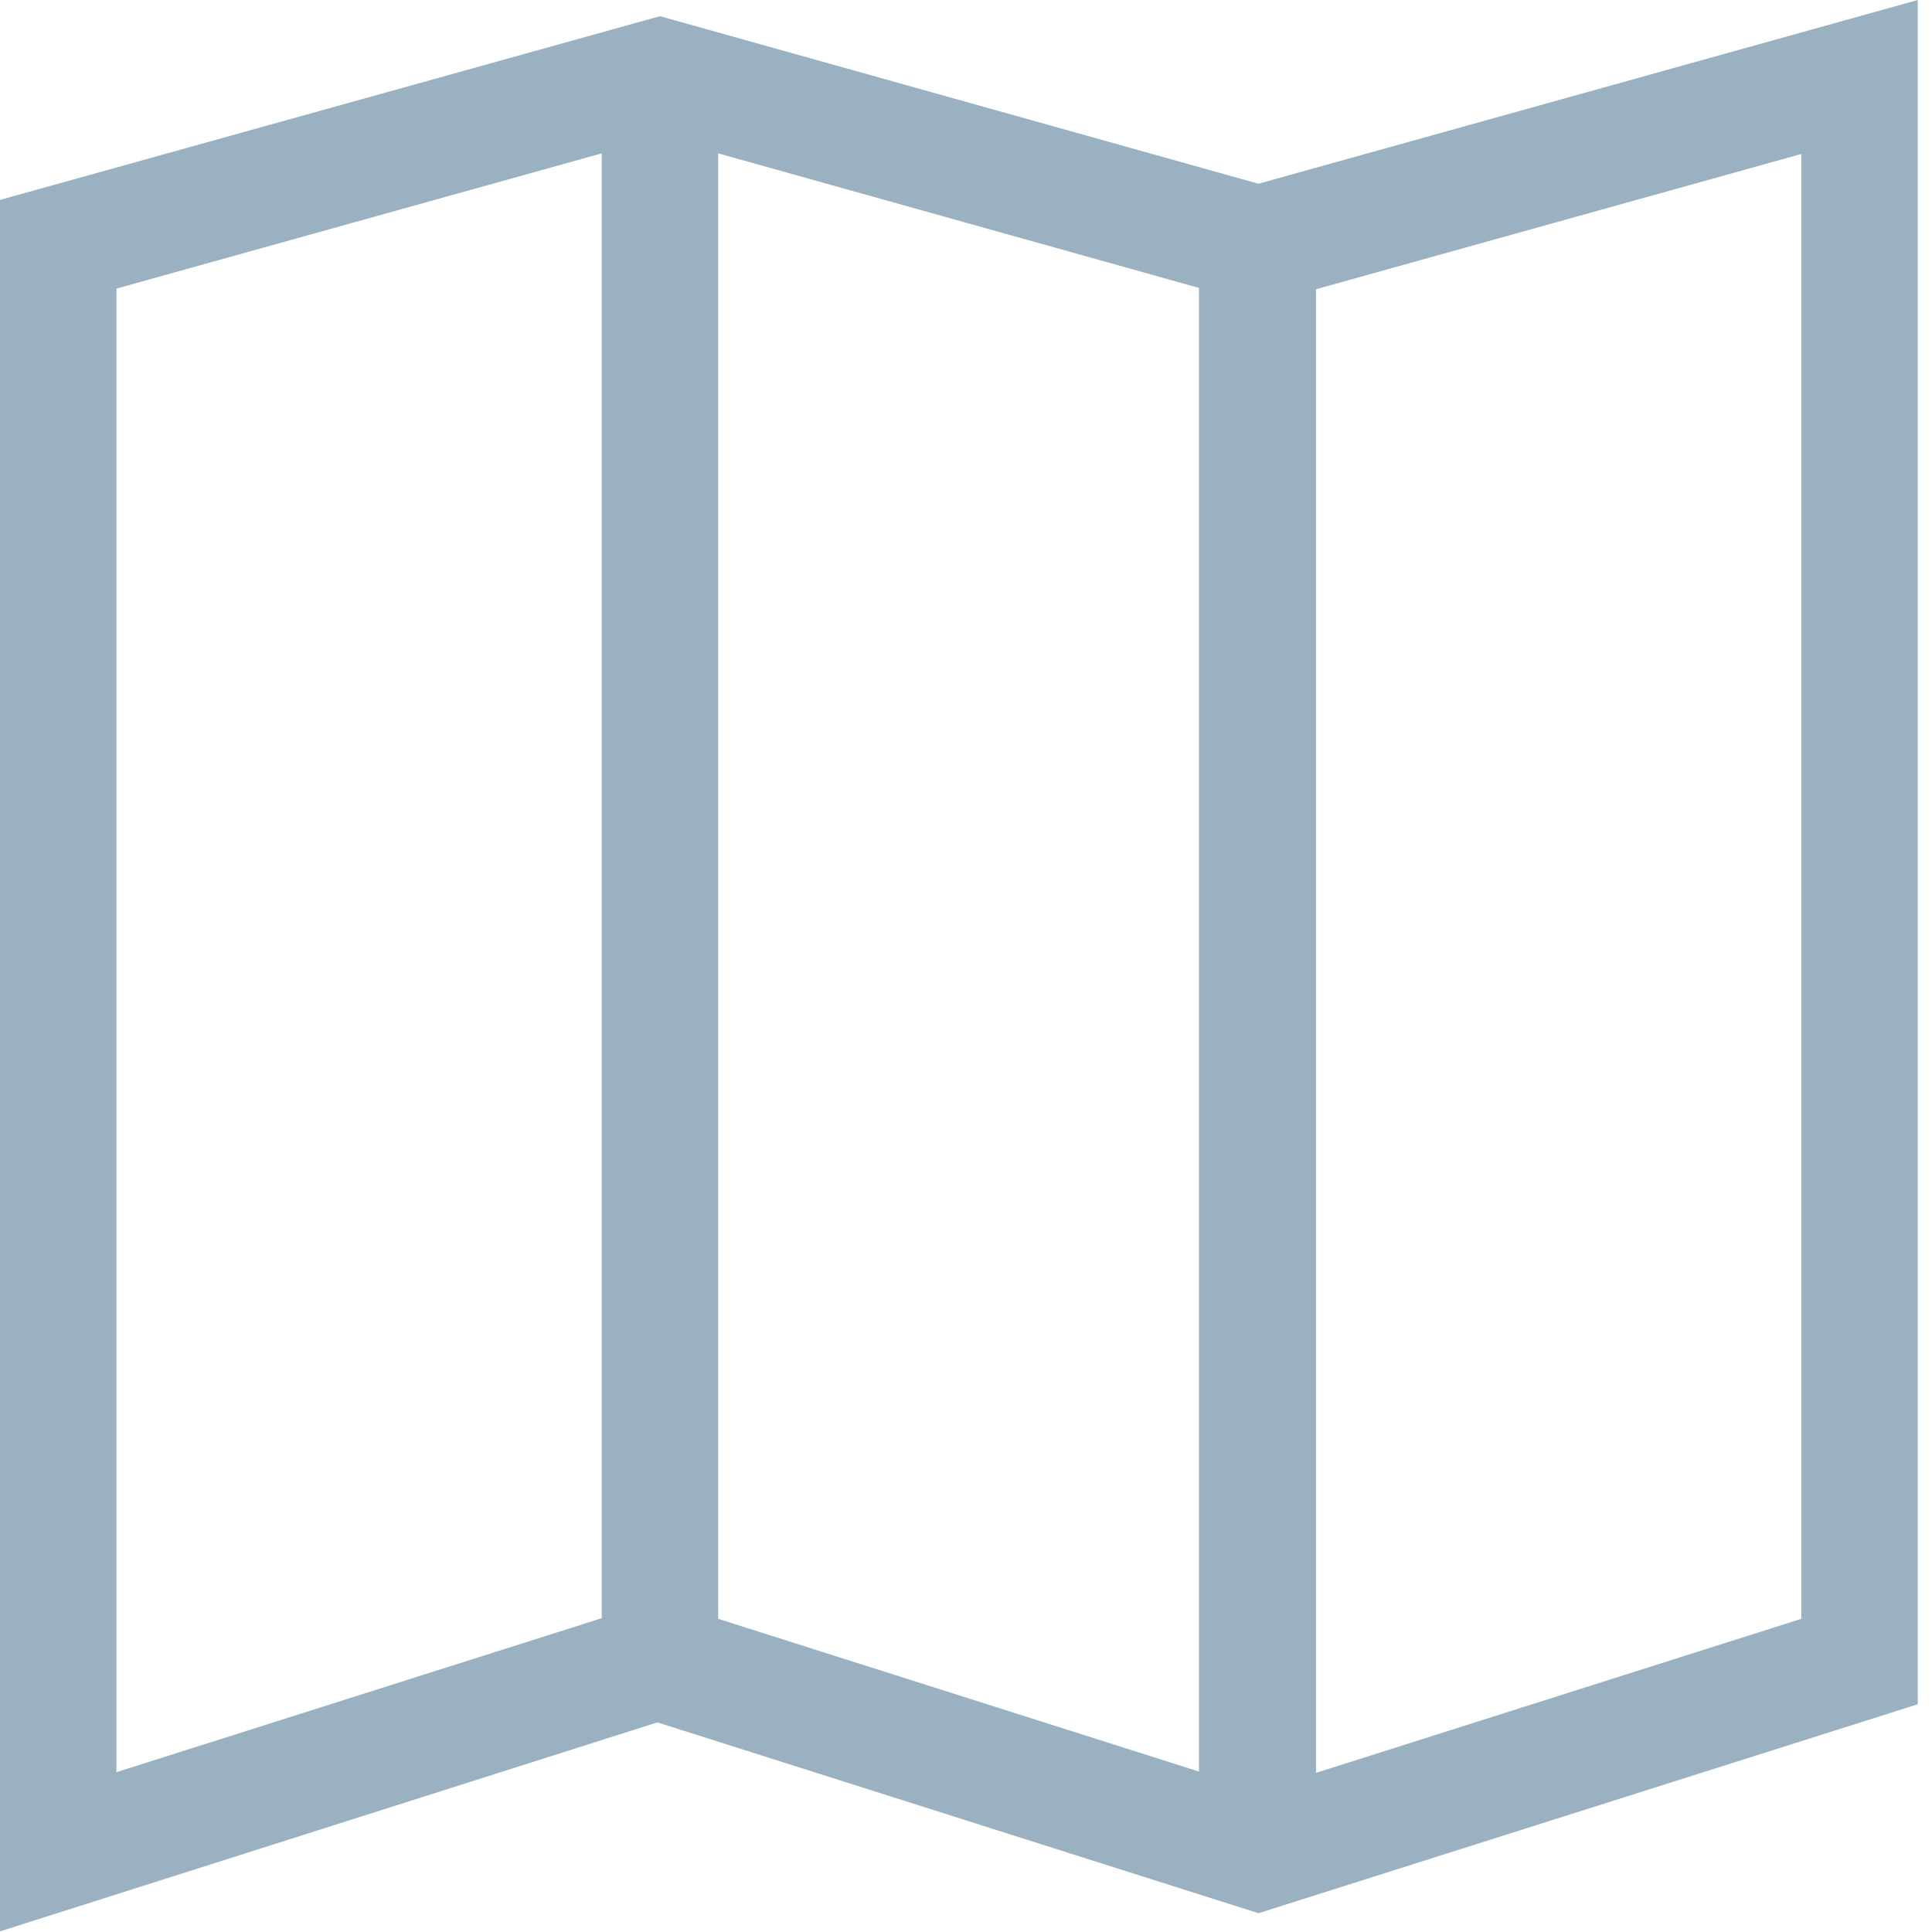 <?xml version="1.0" encoding="UTF-8"?> <svg xmlns="http://www.w3.org/2000/svg" width="40" height="40" viewBox="0 0 40 40" fill="none"><g clip-path="url(#clip0_583_10350)"><path d="M26.055 3.804L13.664 0.335L0 4.139V39.987L13.61 35.66L26.055 39.611L39.705 35.285V0L26.055 3.804ZM14.869 3.175L24.823 5.961V36.678L14.869 33.516V3.175ZM2.411 5.975L12.458 3.175V33.503L2.411 36.691V5.975ZM37.294 33.516L27.247 36.705V5.988L37.294 3.188V33.53V33.516Z" fill="#9AB1C2"></path></g><defs><clipPath id="clip0_583_10350"><rect width="39.705" height="40" fill="white"></rect></clipPath></defs></svg> 